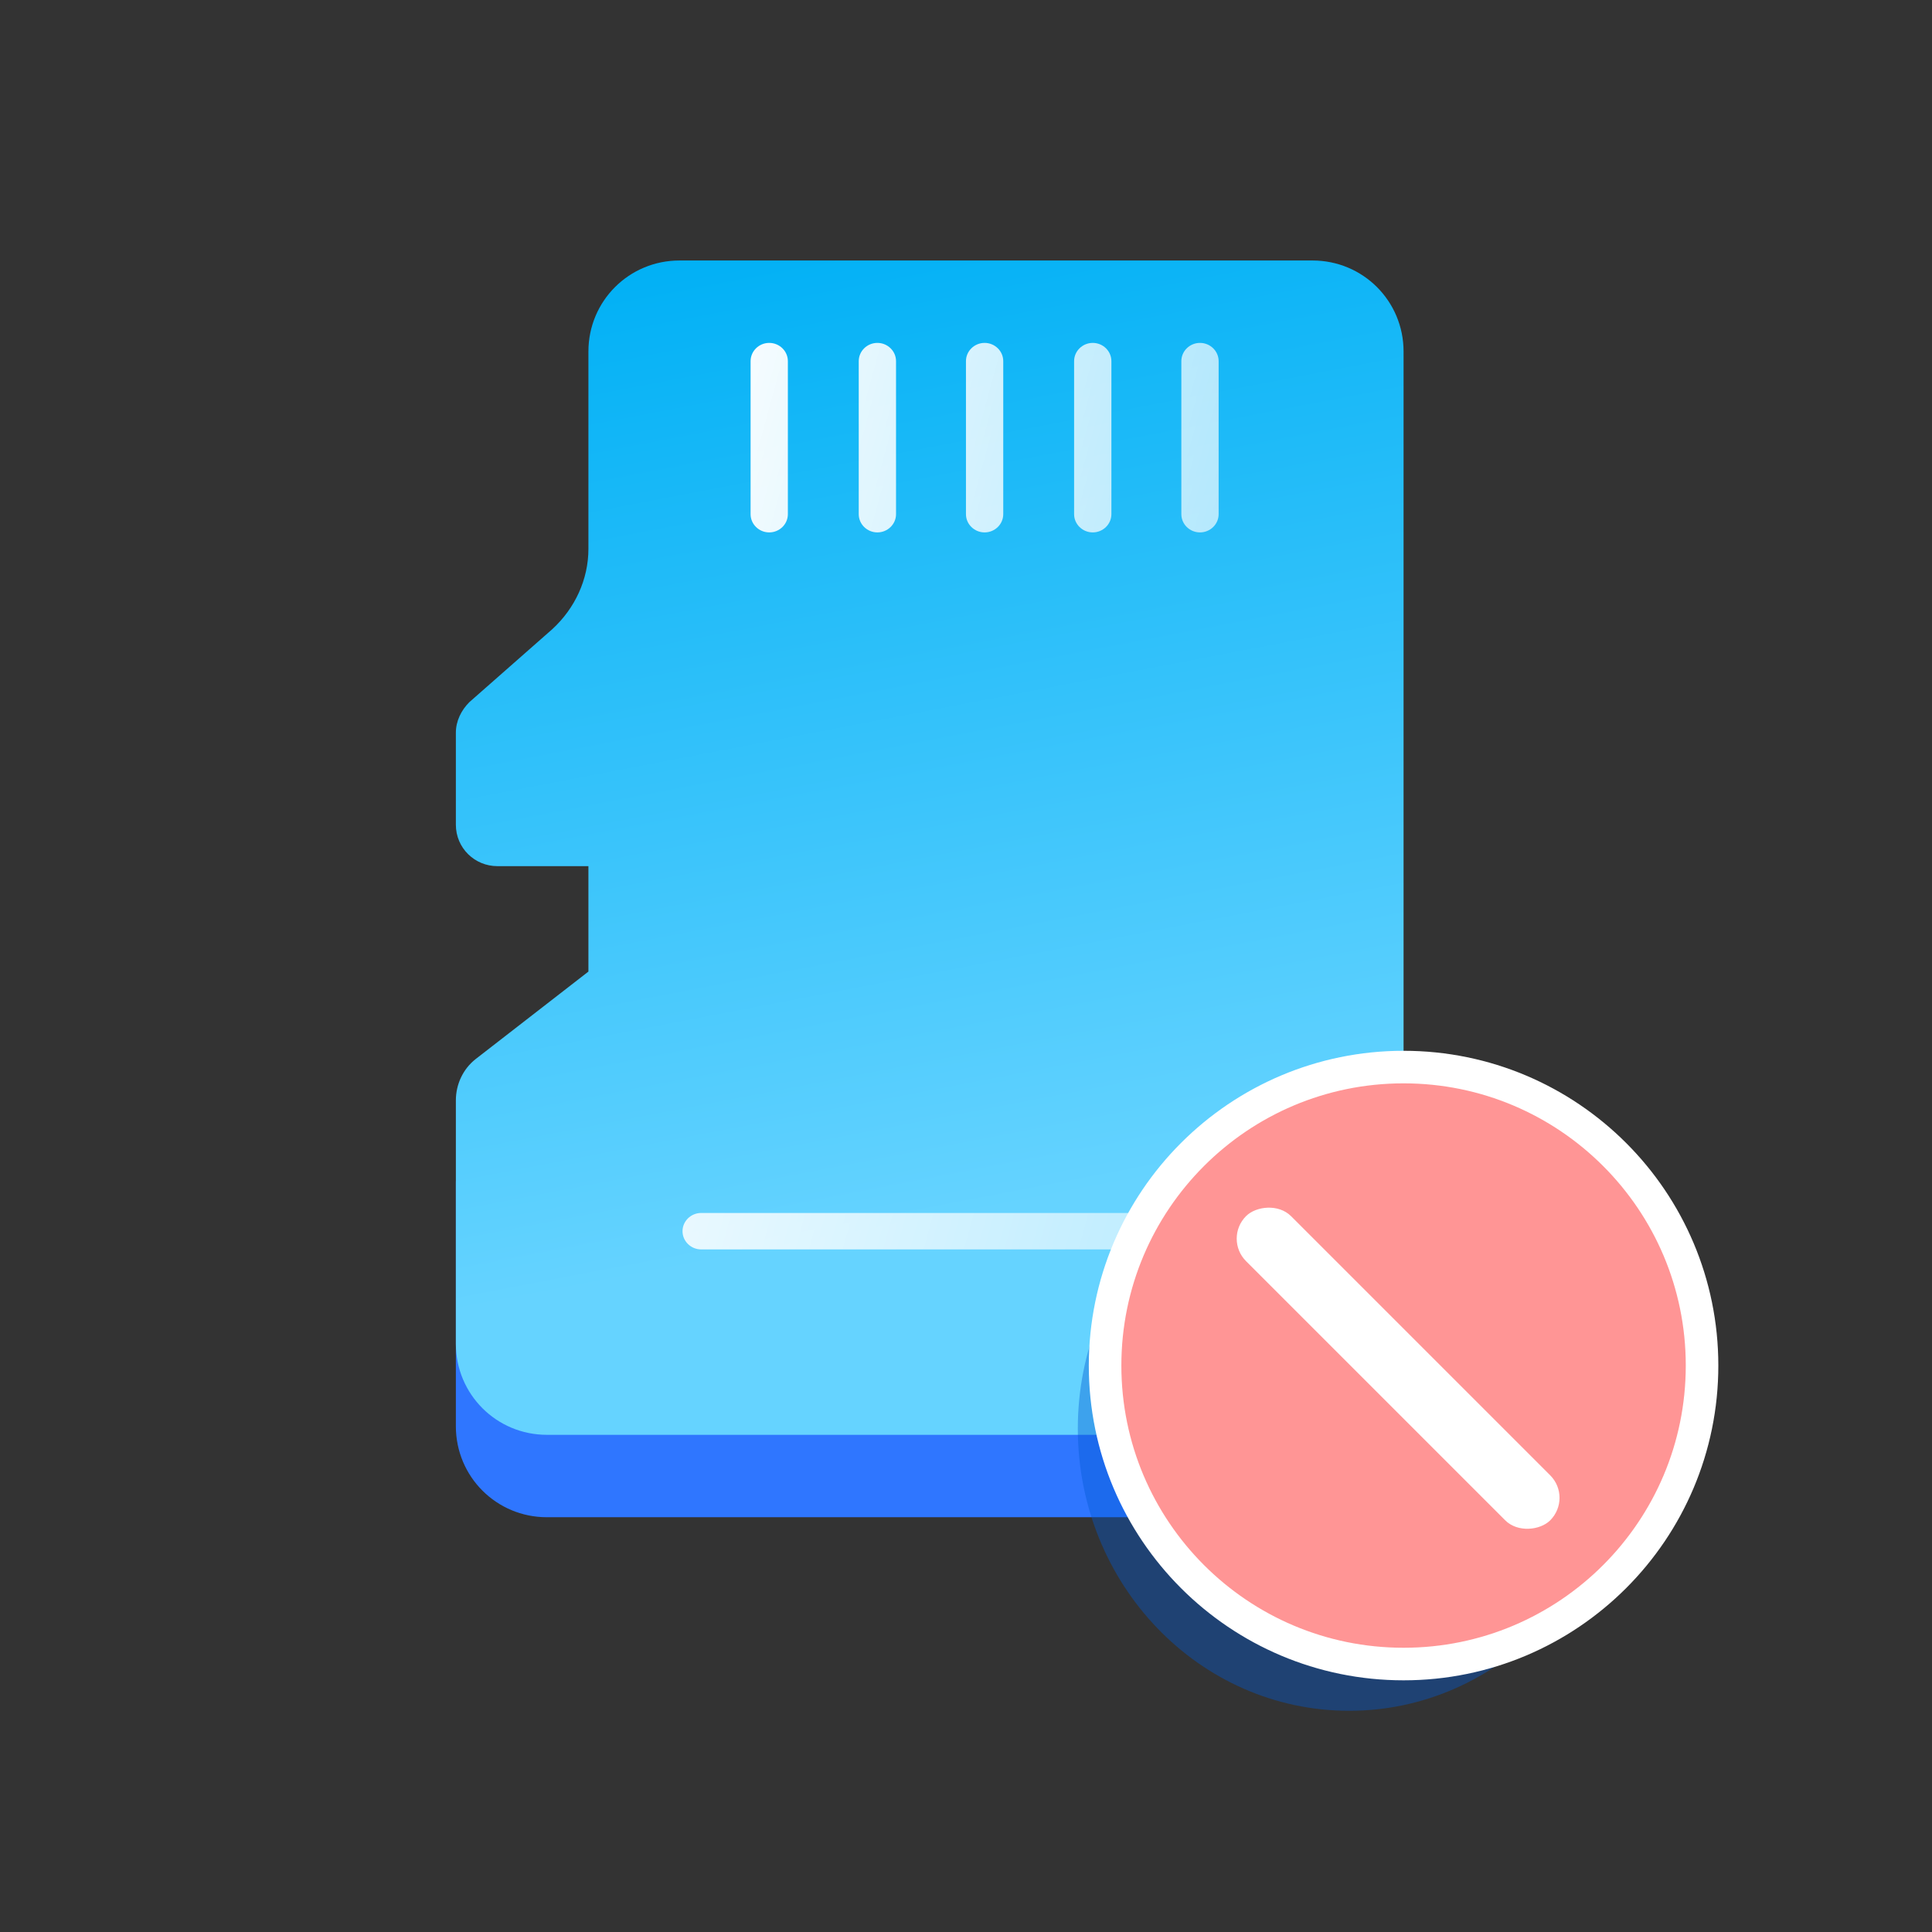 <svg width="89" height="89" viewBox="0 0 89 89" fill="none" xmlns="http://www.w3.org/2000/svg">
<rect x="0" y="0" width="89" height="89" fill="#333333" stroke="none"/>
<path d="M64.657 54.49V65.7C64.657 68.025 62.788 69.893 60.462 69.893H25.195C22.869 69.893 21 68.025 21 65.7V54.49C21 53.743 21.332 54.947 21.914 54.49H27.106H22.911C21.872 54.49 21 55.57 21 54.49C21 53.951 21.249 54.864 21.623 54.49H25.445C26.483 53.535 27.106 55.902 27.106 54.49C27.106 52.165 28.976 54.49 31.302 54.49H60.462C62.788 54.49 64.657 52.165 64.657 54.49Z" fill="#2F76FF"/>
<path d="M64.657 16.193V61.904C64.657 64.229 62.788 66.097 60.462 66.097H25.195C22.869 66.097 21 64.229 21 61.904V50.694C21 49.947 21.332 49.241 21.914 48.785L27.106 44.757V39.9H22.911C21.872 39.9 21 39.069 21 37.99V33.755C21 33.215 21.249 32.717 21.623 32.344L25.445 28.981C26.483 28.026 27.106 26.697 27.106 25.286V16.193C27.106 13.868 28.976 12 31.302 12H60.462C62.788 12 64.657 13.868 64.657 16.193Z" fill="url(#paint0_linear_234_20000)"/>
<path d="M35.435 24.526C34.963 24.526 34.577 24.148 34.577 23.687V16.636C34.577 16.174 34.963 15.796 35.435 15.796C35.908 15.796 36.294 16.174 36.294 16.636V23.687C36.294 24.148 35.908 24.526 35.435 24.526ZM40.418 24.526C39.945 24.526 39.559 24.148 39.559 23.687V16.636C39.559 16.174 39.945 15.796 40.418 15.796C40.89 15.796 41.277 16.174 41.277 16.636V23.687C41.277 24.148 40.89 24.526 40.418 24.526ZM45.357 24.526C44.885 24.526 44.498 24.148 44.498 23.687V16.636C44.498 16.174 44.885 15.796 45.357 15.796C45.83 15.796 46.216 16.174 46.216 16.636V23.687C46.216 24.148 45.83 24.526 45.357 24.526ZM50.339 24.526C49.867 24.526 49.48 24.148 49.48 23.687V16.636C49.48 16.174 49.867 15.796 50.339 15.796C50.812 15.796 51.198 16.174 51.198 16.636V23.687C51.198 24.148 50.812 24.526 50.339 24.526ZM55.279 24.526C54.806 24.526 54.42 24.148 54.42 23.687V16.636C54.42 16.174 54.806 15.796 55.279 15.796C55.751 15.796 56.138 16.174 56.138 16.636V23.687C56.138 24.148 55.751 24.526 55.279 24.526ZM60.003 57.556H32.3C31.828 57.556 31.441 57.178 31.441 56.716C31.441 56.255 31.828 55.877 32.3 55.877H60.003C60.476 55.877 60.862 56.255 60.862 56.716C60.862 57.178 60.476 57.556 60.003 57.556Z" fill="url(#paint1_linear_234_20000)"/>
<ellipse opacity="0.4" cx="62.151" cy="65.81" rx="12.5" ry="13" fill="#0058D3"/>
<path d="M64.657 76.656C72.251 76.656 78.407 70.5 78.407 62.906C78.407 55.312 72.251 49.156 64.657 49.156C57.063 49.156 50.907 55.312 50.907 62.906C50.907 70.5 57.063 76.656 64.657 76.656Z" fill="#FF9595" stroke="white" stroke-width="1.5"/>
<rect width="19.82" height="2.932" rx="1.466" transform="matrix(-0.707 -0.707 -0.707 0.707 72.449 68.999)" fill="white"/>
<defs>
<linearGradient id="paint0_linear_234_20000" x1="21" y1="13.352" x2="32.336" y2="72.458" gradientUnits="userSpaceOnUse">
<stop stop-color="#00B0F5"/>
<stop offset="0.769" stop-color="#65D3FF"/>
</linearGradient>
<linearGradient id="paint1_linear_234_20000" x1="31.441" y1="15.796" x2="68.266" y2="25.846" gradientUnits="userSpaceOnUse">
<stop stop-color="white"/>
<stop offset="1" stop-color="white" stop-opacity="0.5"/>
</linearGradient>
</defs>
</svg>
